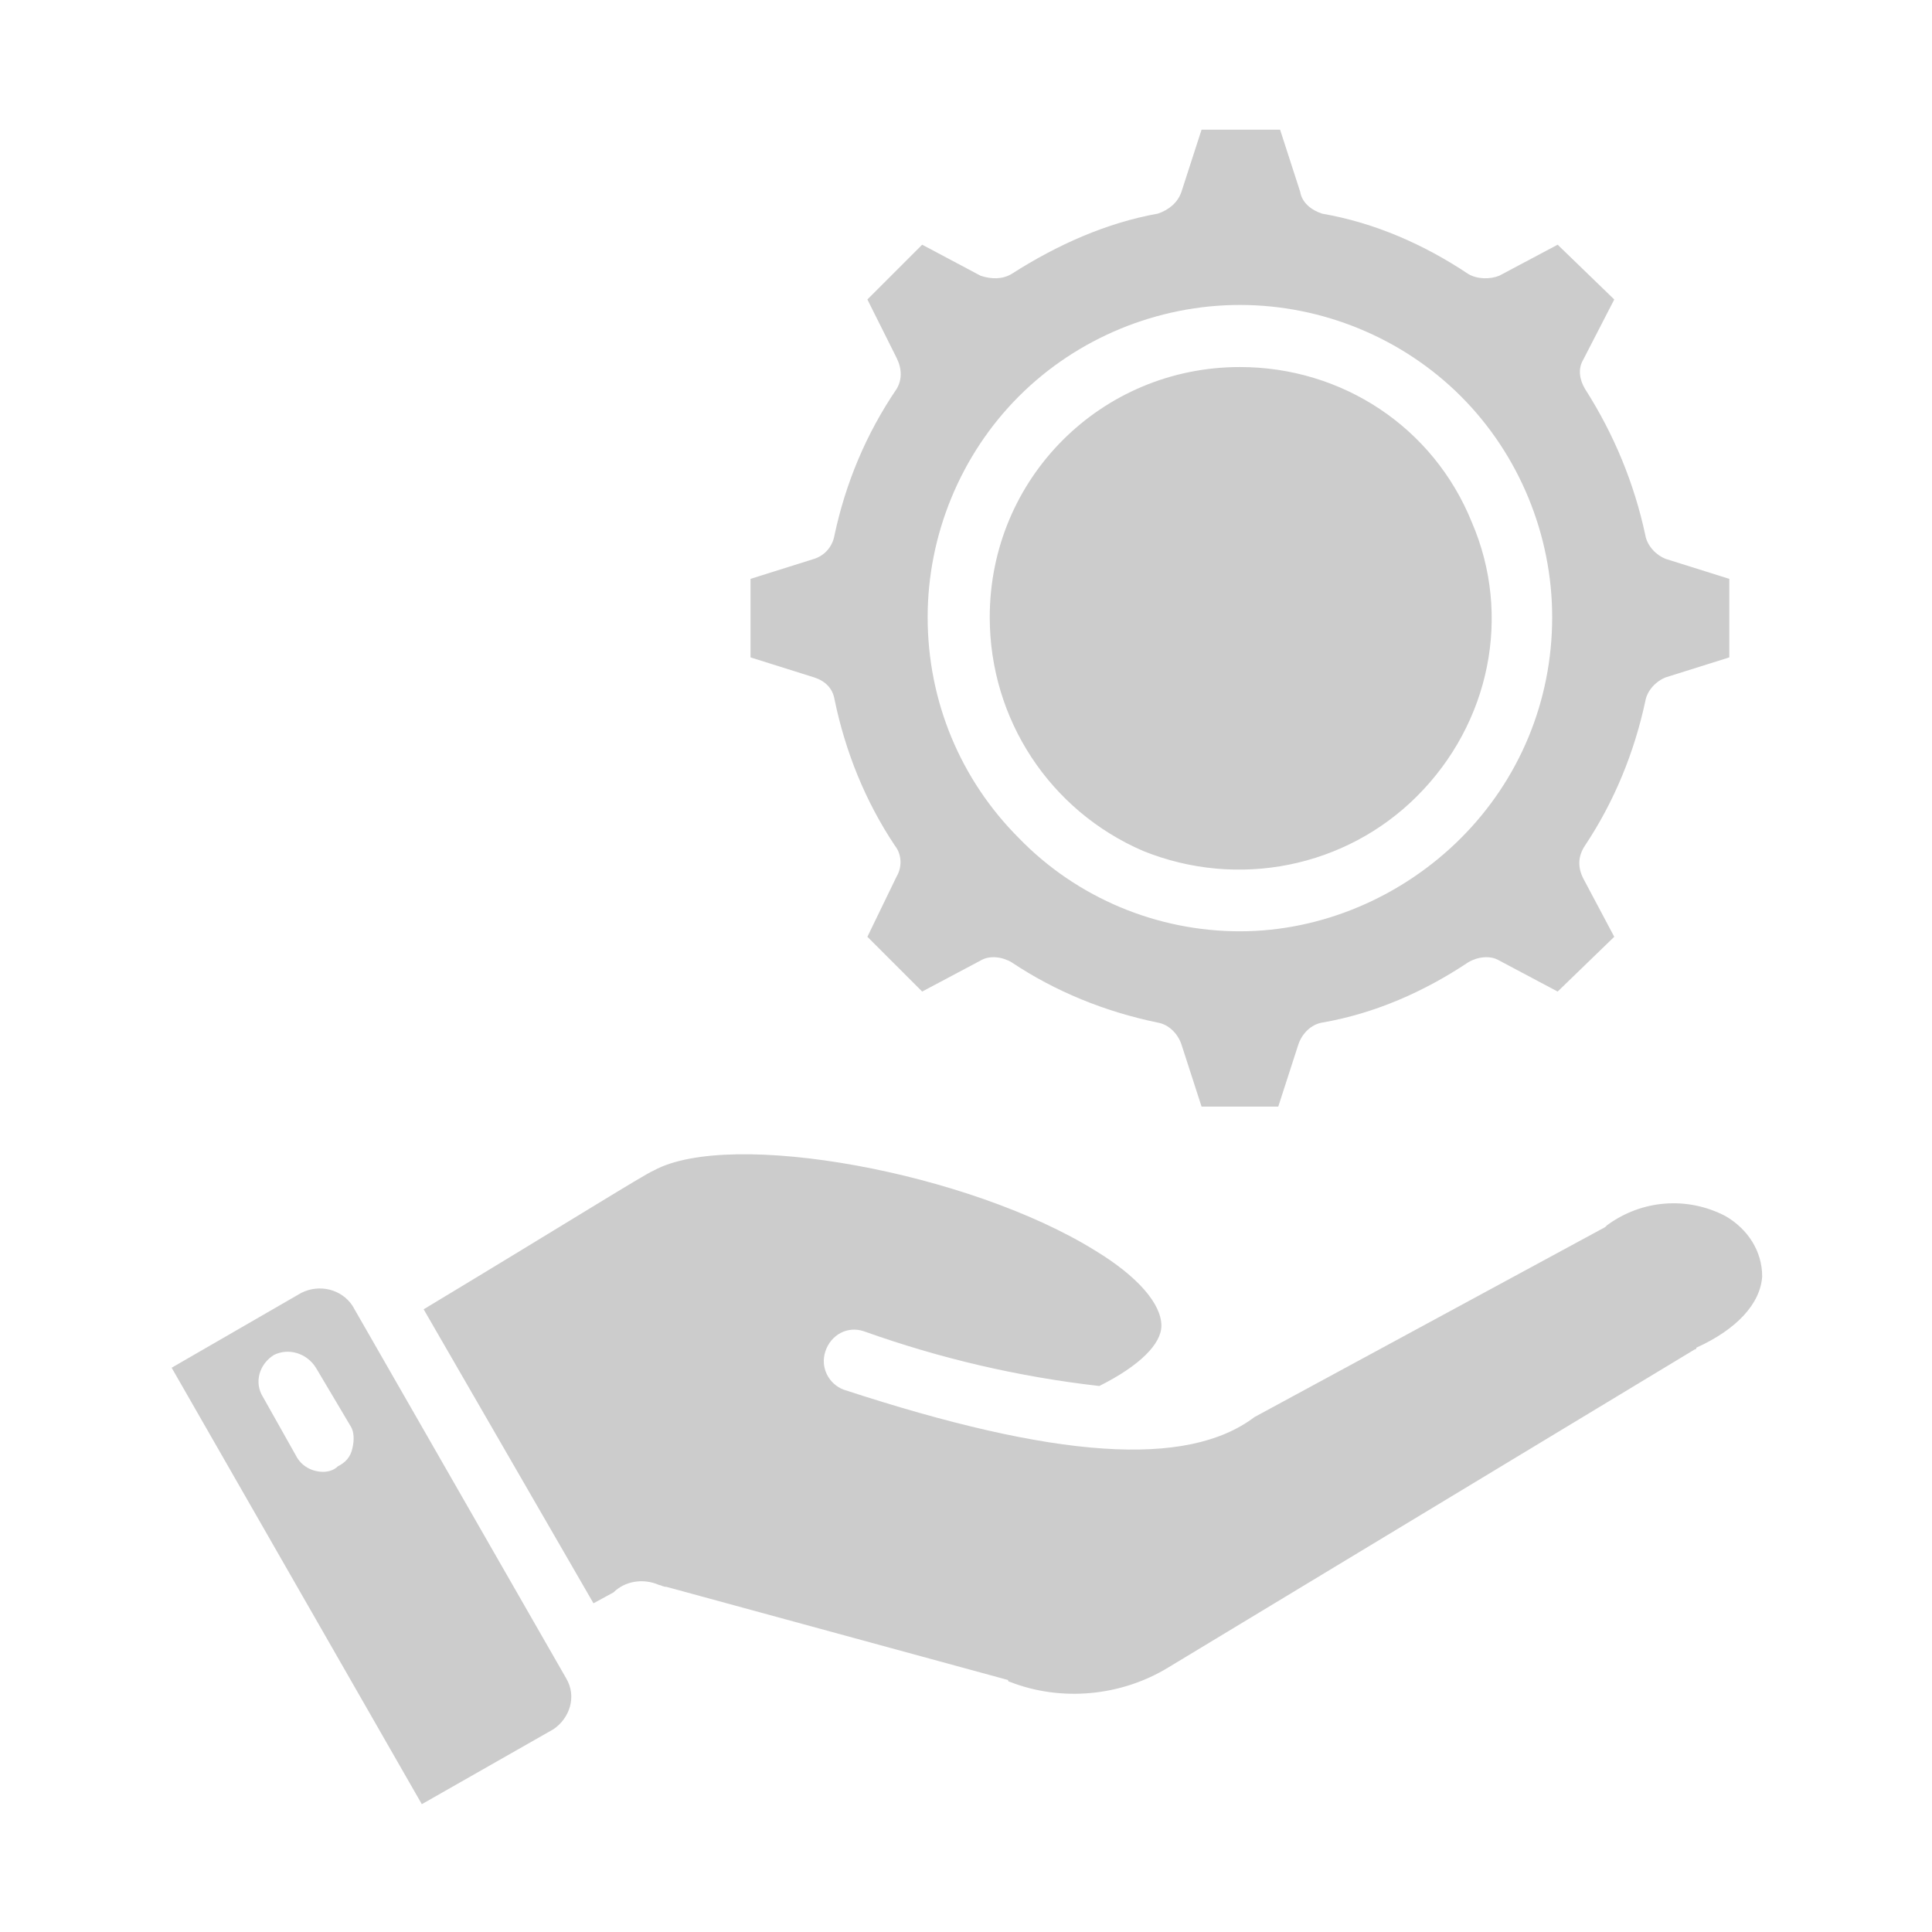 <?xml version="1.0" encoding="UTF-8"?>
<!DOCTYPE svg PUBLIC "-//W3C//DTD SVG 1.0//EN" "http://www.w3.org/TR/2001/REC-SVG-20010904/DTD/svg10.dtd">
<!-- Creator: CorelDRAW X7 -->
<svg xmlns="http://www.w3.org/2000/svg" xml:space="preserve" width="10.583mm" height="10.583mm" version="1.0" style="shape-rendering:geometricPrecision; text-rendering:geometricPrecision; image-rendering:optimizeQuality; fill-rule:evenodd; clip-rule:evenodd"
viewBox="0 0 1058 1058"
 xmlns:xlink="http://www.w3.org/1999/xlink">
 <defs>
  <style type="text/css">
   <![CDATA[
    .fil0 {fill:none}
    .fil1 {fill:#CCCCCC}
   ]]>
  </style>
 </defs>
 <g id="Capa_x0020_1">
  <rect class="fil0" width="1058" height="1058"/>
  <path class="fil1" d="M303 947l-72 41 -137 -239 71 -41c10,-5 22,-2 28,7l117 204c6,10 2,22 -7,28l0 0zm662 -248c0,-14 -8,-26 -20,-33 -21,-11 -46,-9 -65,5l-1 1 -192 104c-37,28 -109,23 -225,-15 -8,-3 -13,-12 -10,-21 3,-9 12,-14 21,-11 42,15 85,25 129,30 22,-11 34,-23 34,-33 0,-12 -13,-27 -36,-41 -69,-43 -200,-67 -242,-44 -5,2 -48,29 -126,76l93 161 11 -6 0 0c6,-6 16,-8 25,-4 1,0 2,1 4,1l187 51c0,0 0,1 1,1l0 0c28,11 61,8 87,-8 0,0 0,0 0,0l288 -174c0,0 1,0 1,-1 22,-10 35,-24 36,-39l0 0zm-773 82l-19 -32c-5,-8 -15,-11 -23,-7 -8,5 -11,15 -6,23l18 32c3,6 9,9 15,9 3,0 6,-1 8,-3 4,-2 7,-5 8,-10 1,-4 1,-9 -1,-12l0 0zm219 -464l0 43 35 11c6,2 10,6 11,12 6,29 17,56 33,80 4,5 4,12 1,17l-16 33 30 30 32 -17 0 0c5,-3 12,-2 17,1 24,16 51,27 80,33 6,1 11,6 13,12l11 34 42 0 11 -34 0 0c2,-6 7,-11 13,-12 29,-5 56,-17 80,-33 5,-3 12,-4 17,-1l32 17 31 -30 -17 -32c-3,-6 -3,-12 1,-18 16,-24 27,-51 33,-79 1,-6 6,-11 11,-13l35 -11 0 -43 -35 -11 0 0c-5,-2 -10,-7 -11,-13 -6,-28 -17,-55 -33,-80 -3,-5 -4,-11 -1,-16l17 -33 -31 -30 -32 17c-5,2 -12,2 -17,-1 -24,-16 -51,-28 -80,-33 -6,-2 -11,-6 -12,-12l-11 -34 -43 0 -11 34 0 0c-2,6 -7,10 -13,12 -28,5 -55,17 -80,33 -5,3 -11,3 -17,1l-32 -17 -30 30 16 32 0 0c3,6 3,12 0,17 -17,25 -28,52 -34,80 -1,6 -5,11 -11,13l-35 11 0 0zm268 193c-45,0 -89,-18 -121,-51 -32,-32 -50,-75 -50,-121 0,-45 18,-89 50,-121 32,-32 76,-50 121,-50 45,0 89,18 121,50 32,32 50,76 50,121 0,46 -18,89 -50,121 -32,32 -76,51 -121,51l0 0zm0 -309c56,0 106,33 127,85 22,51 10,110 -30,150 -39,39 -98,51 -150,30 -51,-22 -84,-72 -84,-128 0,-76 61,-137 137,-137l0 0z"/>
 </g>
</svg>
